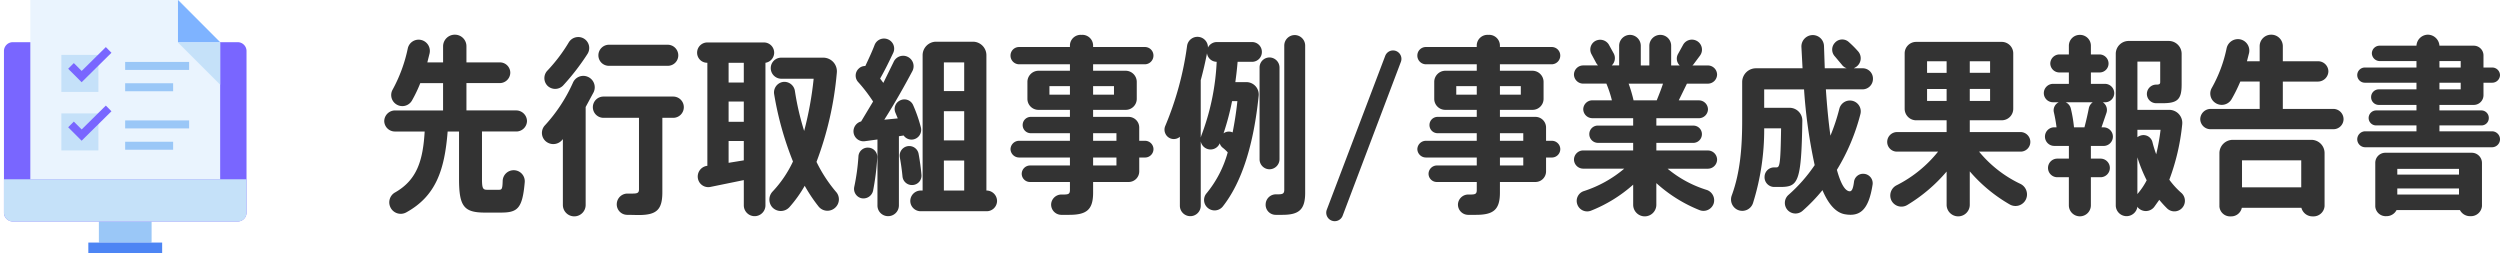 <svg xmlns="http://www.w3.org/2000/svg" width="632.112" height="64" viewBox="0 0 632.112 64">
  <g id="グループ_12041" data-name="グループ 12041" transform="translate(-514 -188)">
    <path id="パス_5348" data-name="パス 5348" d="M33.984-6.96A2.788,2.788,0,0,0,31.1-4.272c-.048,2.112-.24,2.256-.96,2.256H27.168c-1.056,0-1.3-.336-1.3-2.736v-12H34.56a2.705,2.705,0,0,0,2.688-2.64A2.747,2.747,0,0,0,34.56-22.08H21.936v-6.912h8.448a2.663,2.663,0,0,0,2.64-2.64,2.622,2.622,0,0,0-2.64-2.592H21.936V-38.3a2.909,2.909,0,0,0-2.928-2.928A2.95,2.95,0,0,0,16.032-38.3v4.08H12.048l.576-2.3a2.847,2.847,0,0,0-2.3-3.408A2.806,2.806,0,0,0,7.1-37.728a37.713,37.713,0,0,1-3.84,10.416,2.779,2.779,0,0,0,.96,3.7,2.8,2.8,0,0,0,3.936-.96,33.982,33.982,0,0,0,2.112-4.416h5.76v6.912H3.84a2.747,2.747,0,0,0-2.688,2.688,2.705,2.705,0,0,0,2.688,2.64h7.536c-.432,7.3-1.92,12.24-7.488,15.408a2.872,2.872,0,0,0-1.2,3.7A2.885,2.885,0,0,0,6.72,3.7c7.488-4.128,9.7-10.7,10.464-20.448h2.88v12c0,6.96,1.248,8.5,6.576,8.5h3.936c4.224,0,5.52-.912,6.1-7.68A2.794,2.794,0,0,0,33.984-6.96ZM52.512-30.624a2.851,2.851,0,0,0-3.648,1.536,40.04,40.04,0,0,1-7.056,10.752,2.8,2.8,0,0,0,.048,3.936,2.931,2.931,0,0,0,4.224-.144l.24-.288V1.824a2.88,2.88,0,1,0,5.76,0V-22.944L54.1-26.688A2.886,2.886,0,0,0,52.512-30.624Zm-6.1,2.208a58.948,58.948,0,0,0,6.144-7.968A2.776,2.776,0,0,0,51.5-40.32a2.8,2.8,0,0,0-3.7,1.056,40.7,40.7,0,0,1-5.376,7.1,2.756,2.756,0,0,0-.048,3.792A2.784,2.784,0,0,0,46.416-28.416ZM57.984-33.36H72.816A2.643,2.643,0,0,0,75.5-36a2.684,2.684,0,0,0-2.688-2.688H57.984A2.684,2.684,0,0,0,55.3-36,2.643,2.643,0,0,0,57.984-33.36Zm16.224,7.776H56.592A2.684,2.684,0,0,0,53.9-22.9a2.684,2.684,0,0,0,2.688,2.688h8.976v18.1c0,.864-.384,1.056-1.632,1.056H62.688a2.7,2.7,0,0,0-2.736,2.544A2.639,2.639,0,0,0,62.544,4.32c.96,0,2.064.048,2.928.048,4.512,0,6-1.3,6-5.76V-20.208h2.736A2.684,2.684,0,0,0,76.9-22.9,2.684,2.684,0,0,0,74.208-25.584Zm41.184,24.1a35.7,35.7,0,0,1-4.944-7.584,84.128,84.128,0,0,0,5.136-22.512,3.456,3.456,0,0,0-3.456-3.84h-10.56a2.643,2.643,0,0,0-2.688,2.64,2.684,2.684,0,0,0,2.688,2.688h8.16a85.656,85.656,0,0,1-2.4,13.2,67.4,67.4,0,0,1-2.352-10.176,2.687,2.687,0,0,0-3.024-2.208,2.684,2.684,0,0,0-2.208,3.12A81.575,81.575,0,0,0,104.5-9.168,28.868,28.868,0,0,1,99.36-1.584a2.951,2.951,0,0,0-.1,3.984,2.94,2.94,0,0,0,4.368-.048,31.876,31.876,0,0,0,3.84-5.376,39.683,39.683,0,0,0,3.5,5.232,2.873,2.873,0,0,0,4.272.24A2.842,2.842,0,0,0,115.392-1.488ZM99.744-36.672a2.581,2.581,0,0,0-2.592-2.592h-14.3a2.581,2.581,0,0,0-2.592,2.592,2.541,2.541,0,0,0,2.592,2.544V-8.064h-.1a2.726,2.726,0,0,0-2.3,3.12,2.663,2.663,0,0,0,3.168,2.208l8.448-1.728V1.92a2.736,2.736,0,1,0,5.472,0V-34.128A2.583,2.583,0,0,0,99.744-36.672ZM92.064-9.456l-3.84.624v-5.52h3.84Zm0-9.744h-3.84v-5.136h3.84Zm0-9.936h-3.84v-4.992h3.84Zm42.816,14.4a2.479,2.479,0,0,0,1.968-3.024,36.38,36.38,0,0,0-1.968-5.664,2.412,2.412,0,0,0-3.36-1.152,2.389,2.389,0,0,0-1.1,3.12l.576,1.392-3.408.336c2.688-4.224,5.136-8.592,7.1-12.288a2.639,2.639,0,0,0-1.248-3.648,2.633,2.633,0,0,0-3.5,1.344l-2.592,5.28-.816-1.1c1.248-2.16,2.352-4.464,3.312-6.48a2.535,2.535,0,0,0-1.392-3.456,2.551,2.551,0,0,0-3.312,1.44c-.624,1.632-1.488,3.5-2.352,5.328a2.279,2.279,0,0,0-1.68.672,2.409,2.409,0,0,0-.144,3.36,38.8,38.8,0,0,1,3.792,4.944l-3.024,5.04a2.578,2.578,0,0,0-1.92,2.736,2.532,2.532,0,0,0,2.88,2.256l3.168-.432v16.7a2.684,2.684,0,0,0,2.688,2.688,2.725,2.725,0,0,0,2.736-2.688v-17.52l1.2-.192A2.429,2.429,0,0,0,134.88-14.736Zm-.192,11.52a2.375,2.375,0,0,0,2.3-2.592c-.144-1.632-.384-3.456-.72-5.28a2.41,2.41,0,0,0-2.928-1.92,2.417,2.417,0,0,0-1.824,2.784c.288,1.584.528,3.264.672,4.8A2.392,2.392,0,0,0,134.688-3.216ZM123.5-12.672a2.348,2.348,0,0,0-2.448,2.208A52.936,52.936,0,0,1,120-2.784,2.44,2.44,0,0,0,121.728.1a2.5,2.5,0,0,0,3.024-1.872,63.69,63.69,0,0,0,1.056-8.4A2.349,2.349,0,0,0,123.5-12.672ZM153.456-1.824h-.048V-36.048A3.421,3.421,0,0,0,150-39.456h-9.312a3.421,3.421,0,0,0-3.408,3.408V-1.824h-.48a2.663,2.663,0,0,0-2.64,2.64,2.622,2.622,0,0,0,2.64,2.592h16.656A2.622,2.622,0,0,0,156.1.816,2.663,2.663,0,0,0,153.456-1.824Zm-5.664-32.4v7.248h-5.136v-7.248Zm0,12.336V-14.5h-5.136v-7.392ZM142.656-1.824V-9.408h5.136v7.584ZM193.536-14.4h-1.488v-3.36a2.684,2.684,0,0,0-2.688-2.688h-8.976v-1.776h8.256a2.786,2.786,0,0,0,2.784-2.784V-29.28a2.827,2.827,0,0,0-2.784-2.832h-8.256v-1.632h13.1a2.192,2.192,0,0,0,2.16-2.208,2.151,2.151,0,0,0-2.16-2.16h-13.1v-.528a2.724,2.724,0,0,0-2.928-2.544,2.724,2.724,0,0,0-2.928,2.544v.528H161.664a2.151,2.151,0,0,0-2.16,2.16,2.192,2.192,0,0,0,2.16,2.208h12.864v1.632H166.56a2.827,2.827,0,0,0-2.784,2.832v4.272a2.786,2.786,0,0,0,2.784,2.784h7.968v1.776H164.64a2.049,2.049,0,0,0-2.064,2.064,2.049,2.049,0,0,0,2.064,2.064h9.888v1.92H161.664a2.173,2.173,0,0,0-2.16,2.112,2.173,2.173,0,0,0,2.16,2.112h12.864V-8.16h-10.08a2.131,2.131,0,0,0-2.112,2.112,2.09,2.09,0,0,0,2.112,2.064h10.08v2.016c0,.96-.336,1.152-1.536,1.152h-.624a2.612,2.612,0,0,0-2.592,2.4,2.594,2.594,0,0,0,2.5,2.736h2.064c4.416,0,6.048-1.3,6.048-5.616V-3.984h8.976a2.684,2.684,0,0,0,2.688-2.688v-3.5h1.488a2.131,2.131,0,0,0,2.112-2.112A2.131,2.131,0,0,0,193.536-14.4ZM180.384-28.224h5.28v2.16h-5.28Zm-11.04,2.16v-2.16h5.184v2.16Zm16.944,9.744v1.92h-5.9v-1.92Zm0,8.16h-5.9v-2.016h5.9ZM220.56-34.368a2.479,2.479,0,0,0,2.5-2.5,2.479,2.479,0,0,0-2.5-2.5h-8.928a2.519,2.519,0,0,0-2.208,1.392,2.651,2.651,0,0,0-2.3-2.688,2.648,2.648,0,0,0-2.976,2.256,79.483,79.483,0,0,1-5.52,20.256,2.351,2.351,0,0,0,.048,1.968,2.335,2.335,0,0,0,3.648.768V2.016a2.64,2.64,0,1,0,5.28,0V-14.256a2.518,2.518,0,0,0,1.44,1.824,2.5,2.5,0,0,0,3.36-1.344,2.123,2.123,0,0,0,.72,1.1,10.368,10.368,0,0,1,1.3,1.2,27.919,27.919,0,0,1-5.328,10.32,2.6,2.6,0,0,0,.1,3.552,2.658,2.658,0,0,0,3.984-.192c4.9-6.24,7.824-15.792,9.072-28.032a3.127,3.127,0,0,0-3.12-3.408h-2.784c.24-1.68.432-3.408.576-5.136ZM207.744-15.7l-.144.48v-14.5c.624-2.3,1.152-4.56,1.584-6.816a2.485,2.485,0,0,0,2.448,2.16A59.918,59.918,0,0,1,207.744-15.7Zm9.12-8.736c-.288,2.832-.72,5.472-1.2,7.92a2.231,2.231,0,0,0-2.3.24,65.737,65.737,0,0,0,2.16-8.16ZM227.52-9.744V-32.928a2.561,2.561,0,0,0-2.544-2.544,2.52,2.52,0,0,0-2.5,2.544V-9.744a2.52,2.52,0,0,0,2.5,2.544A2.561,2.561,0,0,0,227.52-9.744Zm3.84-31.392a2.663,2.663,0,0,0-2.64,2.64v36.48c0,.96-.384,1.152-1.584,1.152h-.528a2.584,2.584,0,0,0-2.592,2.448,2.537,2.537,0,0,0,2.5,2.736h1.728c4.176,0,5.76-1.3,5.76-5.568V-38.5A2.663,2.663,0,0,0,231.36-41.136Zm24.864,3.888a2.13,2.13,0,0,0-1.968,1.344L239.472,3.024a2.144,2.144,0,0,0,3.984,1.584L258.192-34.32A2.133,2.133,0,0,0,256.224-37.248ZM296.4-14.4h-1.488v-3.36a2.684,2.684,0,0,0-2.688-2.688h-8.976v-1.776H291.5a2.786,2.786,0,0,0,2.784-2.784V-29.28a2.827,2.827,0,0,0-2.784-2.832h-8.256v-1.632h13.1a2.192,2.192,0,0,0,2.16-2.208,2.151,2.151,0,0,0-2.16-2.16h-13.1v-.528a2.724,2.724,0,0,0-2.928-2.544,2.724,2.724,0,0,0-2.928,2.544v.528H264.528a2.151,2.151,0,0,0-2.16,2.16,2.192,2.192,0,0,0,2.16,2.208h12.864v1.632h-7.968a2.827,2.827,0,0,0-2.784,2.832v4.272a2.786,2.786,0,0,0,2.784,2.784h7.968v1.776H267.5a2.049,2.049,0,0,0-2.064,2.064A2.049,2.049,0,0,0,267.5-16.32h9.888v1.92H264.528a2.173,2.173,0,0,0-2.16,2.112,2.173,2.173,0,0,0,2.16,2.112h12.864V-8.16h-10.08A2.131,2.131,0,0,0,265.2-6.048a2.09,2.09,0,0,0,2.112,2.064h10.08v2.016c0,.96-.336,1.152-1.536,1.152h-.624a2.612,2.612,0,0,0-2.592,2.4,2.594,2.594,0,0,0,2.5,2.736H277.2c4.416,0,6.048-1.3,6.048-5.616V-3.984h8.976a2.684,2.684,0,0,0,2.688-2.688v-3.5H296.4a2.131,2.131,0,0,0,2.112-2.112A2.131,2.131,0,0,0,296.4-14.4ZM283.248-28.224h5.28v2.16h-5.28Zm-11.04,2.16v-2.16h5.184v2.16Zm16.944,9.744v1.92h-5.9v-1.92Zm0,8.16h-5.9v-2.016h5.9Zm46.7-3.792H322.8v-1.92h9.36a2.192,2.192,0,0,0,2.16-2.208,2.151,2.151,0,0,0-2.16-2.16H322.8v-1.872h10.752a2.3,2.3,0,0,0,2.3-2.256,2.3,2.3,0,0,0-2.3-2.256h-5.088l2.064-4.224h5.328a2.336,2.336,0,0,0,2.3-2.3,2.336,2.336,0,0,0-2.3-2.3H331.92l.24-.24,1.68-2.256a2.525,2.525,0,0,0-.864-3.744,2.552,2.552,0,0,0-3.456,1.1l-1.248,2.256a2.393,2.393,0,0,0,.432,2.88h-2.16V-38.4a2.745,2.745,0,0,0-2.736-2.784,2.786,2.786,0,0,0-2.784,2.784v4.944h-2.16v-4.992a2.766,2.766,0,0,0-2.736-2.736,2.766,2.766,0,0,0-2.736,2.736v4.992H311.52a2.53,2.53,0,0,0,.528-2.976l-1.3-2.352a2.574,2.574,0,0,0-3.6-.72,2.484,2.484,0,0,0-.72,3.264l1.056,1.968a3.153,3.153,0,0,0,.576.816h-3.792a2.336,2.336,0,0,0-2.3,2.3,2.336,2.336,0,0,0,2.3,2.3h5.9a28.965,28.965,0,0,1,1.392,4.224h-4.944a2.3,2.3,0,0,0-2.3,2.256,2.3,2.3,0,0,0,2.3,2.256h10.32v1.872h-8.928a2.151,2.151,0,0,0-2.16,2.16,2.192,2.192,0,0,0,2.16,2.208h8.928v1.92H304.272a2.336,2.336,0,0,0-2.3,2.3,2.336,2.336,0,0,0,2.3,2.3h10.416A30.14,30.14,0,0,1,304.464-1.68a2.6,2.6,0,0,0-1.68,3.264,2.638,2.638,0,0,0,3.5,1.68,35.941,35.941,0,0,0,10.656-6.576V1.776a2.928,2.928,0,0,0,5.856,0V-3.7A36.239,36.239,0,0,0,333.7,3.12a2.721,2.721,0,0,0,3.6-1.68,2.769,2.769,0,0,0-1.728-3.408,28.686,28.686,0,0,1-9.936-5.376h10.224a2.336,2.336,0,0,0,2.3-2.3A2.336,2.336,0,0,0,335.856-11.952ZM317.04-24.624a36.758,36.758,0,0,0-1.248-4.224h8.688c-.432,1.344-1.008,2.784-1.584,4.224ZM375.312-6.048a2.319,2.319,0,0,0-2.544,2.064c-.24,1.824-.576,2.4-1.152,2.352-1.2-.144-2.256-2.112-3.168-5.424A51.608,51.608,0,0,0,374.4-21.168a2.743,2.743,0,0,0-2.112-3.36,2.751,2.751,0,0,0-3.216,2.016,49.31,49.31,0,0,1-2.256,6.816c-.48-3.456-.864-7.392-1.152-11.712h9.264a2.643,2.643,0,0,0,2.64-2.688,2.6,2.6,0,0,0-2.64-2.64H372.72l.576-.336a2.64,2.64,0,0,0,.48-3.984,26.065,26.065,0,0,0-2.3-2.3,2.468,2.468,0,0,0-3.552.192,2.513,2.513,0,0,0,0,3.408l1.776,2.112a2.566,2.566,0,0,0,1.248.912h-5.568l-.192-5.616a2.848,2.848,0,0,0-2.928-2.784,2.89,2.89,0,0,0-2.784,2.976l.288,5.424H348a3.483,3.483,0,0,0-3.5,3.456v9.7c0,6.768-.48,13.152-2.64,19.008a2.894,2.894,0,0,0,1.536,3.648,2.855,2.855,0,0,0,3.84-1.728,62.022,62.022,0,0,0,2.832-18.912h4.272c-.144,9.744-.384,9.888-1.3,9.888h-.432a2.408,2.408,0,0,0-2.448,2.352,2.453,2.453,0,0,0,2.4,2.592h1.392c4.656,0,5.52-.816,5.76-16.752a3.226,3.226,0,0,0-3.216-3.264h-6.432v-4.656h10.08a130.344,130.344,0,0,0,2.688,19.152A39.484,39.484,0,0,1,356.208-.72a2.7,2.7,0,0,0-.336,3.7,2.706,2.706,0,0,0,3.888.336A43.276,43.276,0,0,0,364.8-1.92c1.488,3.5,3.36,5.712,5.712,6.1,3.7.624,5.952-.96,6.96-7.488A2.387,2.387,0,0,0,375.312-6.048Zm42.048-8.064a2.5,2.5,0,0,0-2.448-2.5H402.048v-2.976h8.064a2.909,2.909,0,0,0,2.928-2.928V-36.48a2.909,2.909,0,0,0-2.928-2.928h-21.6a2.909,2.909,0,0,0-2.928,2.928v13.968a2.909,2.909,0,0,0,2.928,2.928h7.68v2.976H383.616a2.5,2.5,0,0,0-2.448,2.5,2.458,2.458,0,0,0,2.448,2.448h10.416a31.669,31.669,0,0,1-10.56,8.544A2.9,2.9,0,0,0,382.224.672a2.844,2.844,0,0,0,4.032,1.152,40.265,40.265,0,0,0,9.936-8.448v8.4a2.928,2.928,0,0,0,5.856,0V-6.672a38.661,38.661,0,0,0,10.08,8.352,2.913,2.913,0,0,0,4.128-1.3A2.966,2.966,0,0,0,414.864-3.5a30.28,30.28,0,0,1-10.464-8.16h10.512A2.458,2.458,0,0,0,417.36-14.112Zm-15.312-20.4h5.136v2.928h-5.136Zm0,7.008h5.136v3.024h-5.136Zm-5.856,3.024h-4.944V-27.5h4.944Zm0-7.1h-4.944v-2.928h4.944ZM455.52-1.248A20.189,20.189,0,0,1,452.5-4.56a55.307,55.307,0,0,0,3.264-14.016,3.306,3.306,0,0,0-3.264-3.648h-8.064V-34.416h5.76v5.184c0,.432-.192.624-.912.624h-.1a2.37,2.37,0,0,0-2.352,2.256,2.348,2.348,0,0,0,2.352,2.448h1.632c3.744,0,4.8-.96,4.8-4.7v-7.824a3.258,3.258,0,0,0-3.264-3.216H442.224a3.258,3.258,0,0,0-3.264,3.216V1.92A2.735,2.735,0,0,0,441.7,4.656a2.788,2.788,0,0,0,2.736-2.4l.144.24a2.693,2.693,0,0,0,4.08-.144l1.3-1.824a28.432,28.432,0,0,0,1.968,2.16,2.651,2.651,0,0,0,4.032-.384A2.671,2.671,0,0,0,455.52-1.248Zm-10.992.192-.1.144v-9.312a37.589,37.589,0,0,0,2.352,5.808A17.115,17.115,0,0,1,444.528-1.056Zm4.656-9.936a29.617,29.617,0,0,1-.96-3.12,2.336,2.336,0,0,0-2.736-1.68,2.657,2.657,0,0,0-1.056.48v-1.872h5.856A51.384,51.384,0,0,1,449.184-10.992ZM438.576-26.448a2.356,2.356,0,0,0-2.352-2.352h-3.552v-2.88h2.208a2.253,2.253,0,0,0,2.256-2.256,2.3,2.3,0,0,0-2.256-2.3h-2.208v-2.208a2.745,2.745,0,0,0-2.784-2.736,2.745,2.745,0,0,0-2.784,2.736v2.208h-2.4a2.336,2.336,0,0,0-2.3,2.3,2.3,2.3,0,0,0,2.3,2.256h2.4v2.88H423.12a2.356,2.356,0,0,0-2.352,2.352,2.315,2.315,0,0,0,2.352,2.3h1.44a2.233,2.233,0,0,0-1.248,2.544,37.077,37.077,0,0,1,.672,3.792h-.576a2.356,2.356,0,0,0-2.352,2.352,2.356,2.356,0,0,0,2.352,2.352h3.7v3.216h-2.928a2.356,2.356,0,0,0-2.352,2.352,2.356,2.356,0,0,0,2.352,2.352H427.1v7.1a2.784,2.784,0,1,0,5.568,0v-7.1h2.448a2.356,2.356,0,0,0,2.352-2.352,2.356,2.356,0,0,0-2.352-2.352h-2.448V-13.1h3.216a2.356,2.356,0,0,0,2.352-2.352,2.356,2.356,0,0,0-2.352-2.352h-.528l1.248-3.648a2.322,2.322,0,0,0-.912-2.688h.528A2.315,2.315,0,0,0,438.576-26.448Zm-6.432,3.84c-.288,1.488-.672,3.168-1.1,4.8H428.4a34.641,34.641,0,0,0-.816-4.8,2.325,2.325,0,0,0-1.3-1.536h6.864A2.438,2.438,0,0,0,432.144-22.608Zm61.872.144H481.2v-6.912h8.928a2.644,2.644,0,0,0,2.592-2.592,2.6,2.6,0,0,0-2.592-2.544H481.2V-38.3a2.909,2.909,0,0,0-2.928-2.928,2.909,2.909,0,0,0-2.928,2.928v3.792h-3.216l.528-2.064a2.9,2.9,0,0,0-2.352-3.5,2.939,2.939,0,0,0-3.312,2.256,34.571,34.571,0,0,1-3.744,10.032A2.832,2.832,0,0,0,464.112-24a2.877,2.877,0,0,0,4.128-.912,38.557,38.557,0,0,0,2.208-4.464h4.9v6.912H462.912a2.644,2.644,0,0,0-2.592,2.592,2.6,2.6,0,0,0,2.592,2.544h31.1a2.561,2.561,0,0,0,2.544-2.544A2.6,2.6,0,0,0,494.016-22.464ZM488.4-14.64H468.576a3.38,3.38,0,0,0-3.408,3.36V2.208a2.7,2.7,0,0,0,2.88,2.5,2.732,2.732,0,0,0,2.784-2.16H485.9a2.881,2.881,0,0,0,2.88,2.16,2.806,2.806,0,0,0,2.976-2.592V-11.28A3.339,3.339,0,0,0,488.4-14.64Zm-2.544,12H470.88V-9.456h14.976Zm43.1-8.736H507.12a2.541,2.541,0,0,0-2.544,2.592V2.208a2.639,2.639,0,0,0,2.784,2.448,2.84,2.84,0,0,0,2.592-1.536h16.032a2.862,2.862,0,0,0,2.64,1.536,2.787,2.787,0,0,0,2.928-2.544v-10.9A2.581,2.581,0,0,0,528.96-11.376ZM525.744-7.3v1.44h-15.6V-7.3Zm-15.6,6.48V-2.352h15.6V-.816ZM534.1-16.8H520.8v-1.488h10.608a1.844,1.844,0,0,0,1.872-1.872,1.885,1.885,0,0,0-1.872-1.92H520.8v-1.392h8.688a2.458,2.458,0,0,0,2.448-2.448v-3.168h2.208a1.967,1.967,0,0,0,1.968-1.92,1.967,1.967,0,0,0-1.968-1.92h-2.208V-36a2.458,2.458,0,0,0-2.448-2.448H520.8a2.979,2.979,0,0,0-2.928-2.784,2.935,2.935,0,0,0-2.88,2.784H505.68a1.967,1.967,0,0,0-1.968,1.92,2.009,2.009,0,0,0,1.968,1.968h9.312v1.632H501.936a1.926,1.926,0,0,0-1.92,1.92,1.926,1.926,0,0,0,1.92,1.92h13.056v1.68h-9.5a1.946,1.946,0,0,0-1.968,1.968,1.946,1.946,0,0,0,1.968,1.968h9.5v1.392H504.816a1.926,1.926,0,0,0-1.92,1.92,1.885,1.885,0,0,0,1.92,1.872h10.176V-16.8h-12.96a2.028,2.028,0,0,0-2.016,2.016,2.028,2.028,0,0,0,2.016,2.016H534.1a2.028,2.028,0,0,0,2.016-2.016A2.028,2.028,0,0,0,534.1-16.8ZM520.8-34.56h5.376v1.632H520.8Zm0,5.472h5.376v1.68H520.8Z" transform="translate(610 238)" fill="#333"/>
    <g id="icon" transform="translate(194 -780)">
      <rect id="長方形_1063" data-name="長方形 1063" width="64" height="64" rx="8" transform="translate(320 968)" fill="none"/>
      <g id="グループ_12028" data-name="グループ 12028" transform="translate(321 968)">
        <g id="グループ_12029" data-name="グループ 12029">
          <path id="パス_5158" data-name="パス 5158" d="M18,42v4.876a2.58,2.58,0,0,0,.041.457H31.292a2.46,2.46,0,0,0,.041-.457V42Z" transform="translate(6 14)" fill="#9ac7f7"/>
          <path id="パス_5159" data-name="パス 5159" d="M61.333,51.064a2.238,2.238,0,0,1-2.205,2.269H2.205A2.238,2.238,0,0,1,0,51.064V10.269A2.238,2.238,0,0,1,2.205,8H59.128a2.238,2.238,0,0,1,2.205,2.269Z" transform="translate(0 2.667)" fill="#7966ff"/>
          <path id="パス_5160" data-name="パス 5160" d="M0,34v8.464a2.2,2.2,0,0,0,2.205,2.2H59.128a2.2,2.2,0,0,0,2.205-2.2V34Z" transform="translate(0 11.333)" fill="#c5e1f9"/>
          <rect id="長方形_24447" data-name="長方形 24447" width="18.667" height="2.667" transform="translate(21.333 61.333)" fill="#4d85f4"/>
          <path id="パス_5161" data-name="パス 5161" d="M42.573,0,53,10.743V45.333H5V0Z" transform="translate(1.667)" fill="#eaf4fe"/>
          <path id="パス_5162" data-name="パス 5162" d="M33,8.057,43.667,18.724V8.057Z" transform="translate(11 2.686)" fill="#c5e1f9"/>
          <path id="パス_5163" data-name="パス 5163" d="M33,0V10.667H43.667Z" transform="translate(11)" fill="#7eb3ff"/>
          <rect id="長方形_24448" data-name="長方形 24448" width="9.364" height="9.364" transform="translate(14.516 13.88)" fill="#c5e1f9"/>
          <path id="パス_5164" data-name="パス 5164" d="M15.4,17.634,12,14.227l1.43-1.43,1.985,1.985,6.108-6.034,1.421,1.438Z" transform="translate(4.237 3.156)" fill="#7966ff"/>
          <path id="線_25" data-name="線 25" d="M16.173,1.011H0V-1.011H16.173Z" transform="translate(30.645 16.668)" fill="#9ac7f7"/>
          <path id="線_26" data-name="線 26" d="M12.131,1.011H0V-1.011H12.131Z" transform="translate(30.645 22.06)" fill="#9ac7f7"/>
          <rect id="長方形_24449" data-name="長方形 24449" width="9.364" height="9.364" transform="translate(14.516 28.671)" fill="#c5e1f9"/>
          <path id="パス_5165" data-name="パス 5165" d="M15.4,28.727,12,25.32l1.43-1.43,1.985,1.985,6.108-6.034,1.421,1.438Z" transform="translate(4.237 6.854)" fill="#7966ff"/>
          <path id="線_27" data-name="線 27" d="M16.173,1.011H0V-1.011H16.173Z" transform="translate(30.645 31.459)" fill="#9ac7f7"/>
          <path id="線_28" data-name="線 28" d="M12.131,1.011H0V-1.011H12.131Z" transform="translate(30.645 36.85)" fill="#9ac7f7"/>
        </g>
      </g>
    </g>
  </g>
</svg>
